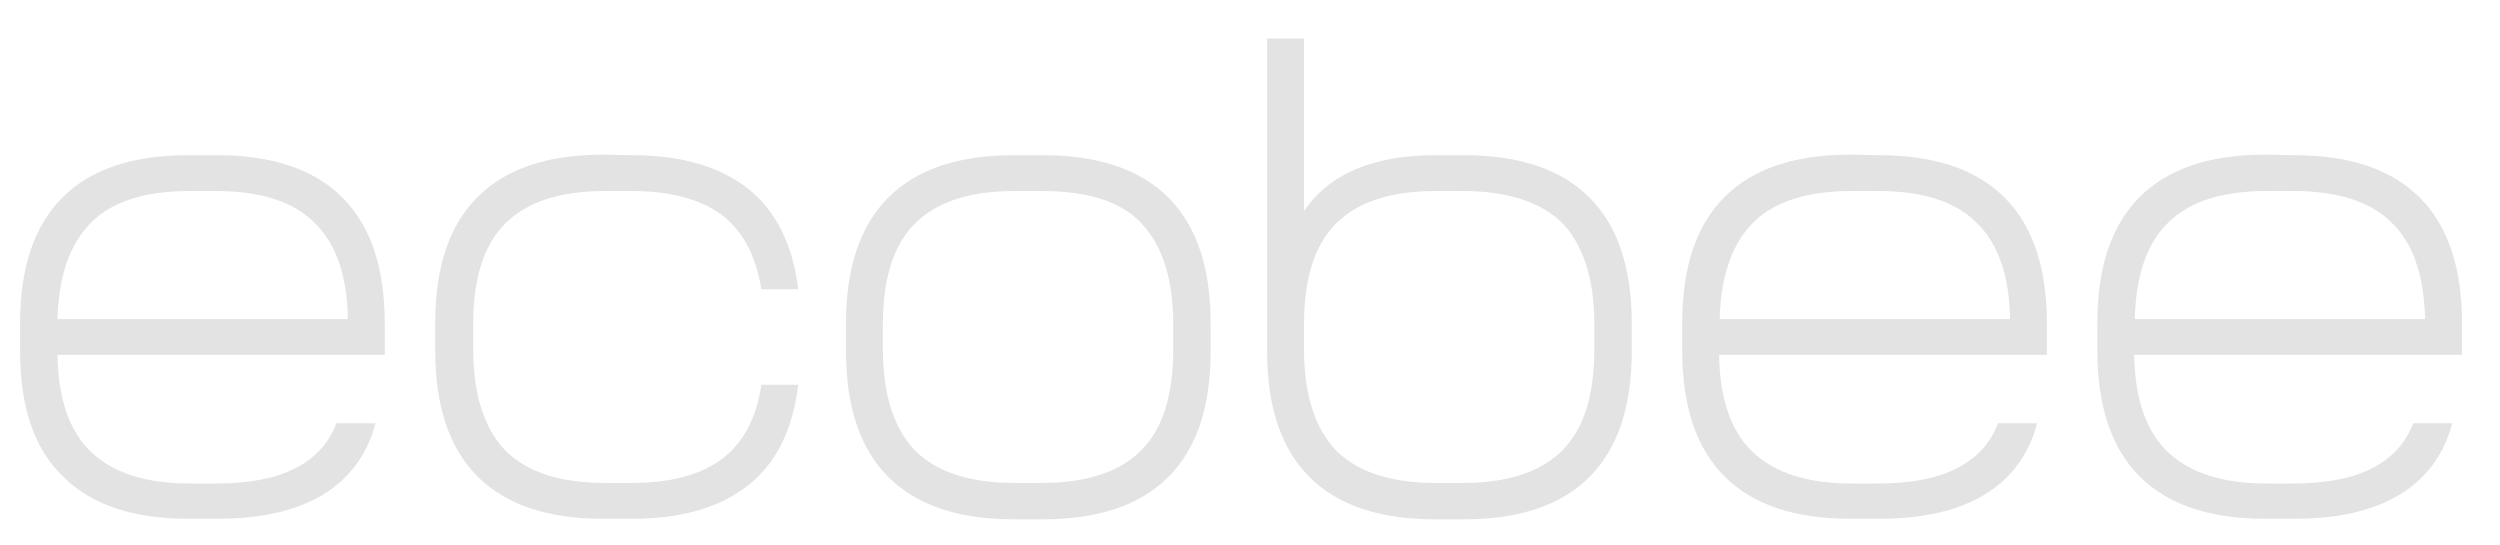 <?xml version="1.0" encoding="utf-8"?>
<!-- Generator: Adobe Illustrator 27.2.0, SVG Export Plug-In . SVG Version: 6.00 Build 0)  -->
<svg version="1.1" id="Layer_1" xmlns="http://www.w3.org/2000/svg" xmlns:xlink="http://www.w3.org/1999/xlink" x="0px" y="0px"
	 viewBox="0 0 460.7 100.4" style="enable-background:new 0 0 460.7 100.4;" xml:space="preserve">
<style type="text/css">
	.st0{fill-rule:evenodd;clip-rule:evenodd;fill:#E3E3E3;}
</style>
<g>
	<path class="st0" d="M40,28.6c10.2,0,17.9,2.6,23.1,7.8s7.8,12.9,7.8,23.2v5.8H10.6c0.1,8.1,2.2,14.1,6.2,17.9s10,5.8,18.1,5.8h4.9
		c6,0,10.9-0.9,14.6-2.8c3.7-1.9,6.2-4.6,7.6-8.3h7.2c-1.5,5.7-4.7,10.1-9.6,13.1c-4.9,3-11.4,4.5-19.5,4.5h-5.4
		c-10.2,0-17.9-2.6-23.1-7.8C6.3,82.7,3.7,75,3.7,64.7v-5.1c0-10.3,2.6-18,7.8-23.2s12.9-7.8,23.1-7.8L40,28.6L40,28.6z M116.5,28.6
		c9.1,0,16.2,2.1,21.4,6.2c5.1,4.1,8.2,10.3,9.2,18.5h-6.8c-1-6.2-3.4-10.7-7.3-13.7c-3.9-2.9-9.5-4.4-16.6-4.4h-4.9
		c-8.3,0-14.4,2-18.4,6c-4,4-5.9,10.2-5.9,18.6v4.5c0,8.4,2,14.6,5.9,18.7c4,4,10.1,6,18.4,6h4.9c7.2,0,12.7-1.5,16.6-4.4
		c3.9-2.9,6.4-7.5,7.3-13.7h6.8c-1,8.2-4,14.4-9.2,18.5c-5.1,4.1-12.3,6.2-21.4,6.2h-5.4c-10.2,0-17.9-2.6-23.1-7.8
		c-5.2-5.2-7.8-12.9-7.8-23.2v-5.1c0-10.3,2.6-18,7.8-23.2c5.2-5.2,12.9-7.8,23.1-7.8L116.5,28.6L116.5,28.6z M192.2,28.6
		c10.2,0,17.9,2.6,23.1,7.8s7.8,12.9,7.8,23.2v5.1c0,10.3-2.6,18-7.8,23.2c-5.2,5.2-12.9,7.8-23.1,7.8h-5.4
		c-10.2,0-17.9-2.6-23.1-7.8c-5.2-5.2-7.8-12.9-7.8-23.2v-5.1c0-10.3,2.6-18,7.8-23.2c5.2-5.2,12.9-7.8,23.1-7.8L192.2,28.6
		L192.2,28.6L192.2,28.6z M240.3,7.1v31.8c2.3-3.4,5.5-6,9.5-7.7c4-1.7,8.9-2.6,14.6-2.6h5.4c10.2,0,17.9,2.6,23.1,7.8
		s7.8,12.9,7.8,23.2v5.1c0,10.3-2.6,18-7.8,23.2s-12.9,7.8-23.1,7.8h-5.4c-10.2,0-17.9-2.6-23.1-7.8s-7.8-12.9-7.8-23.2V7.1
		L240.3,7.1L240.3,7.1z M346.3,28.6c10.2,0,17.9,2.6,23.1,7.8s7.8,12.9,7.8,23.2v5.8h-60.4c0.1,8.1,2.2,14.1,6.2,17.9
		c4,3.8,10,5.8,18.1,5.8h4.9c6,0,10.9-0.9,14.6-2.8c3.7-1.9,6.2-4.6,7.6-8.3h7.2c-1.5,5.7-4.7,10.1-9.6,13.1
		c-4.9,3-11.4,4.5-19.5,4.5h-5.4c-10.2,0-17.9-2.6-23.1-7.8c-5.2-5.2-7.8-12.9-7.8-23.2v-5.1c0-10.3,2.6-18,7.8-23.2
		c5.2-5.2,12.9-7.8,23.1-7.8L346.3,28.6L346.3,28.6z M422.8,28.6c10.2,0,17.9,2.6,23.1,7.8c5.2,5.2,7.8,12.9,7.8,23.2v5.8h-60.4
		c0.1,8.1,2.2,14.1,6.2,17.9s10,5.8,18.1,5.8h4.9c6,0,10.9-0.9,14.6-2.8c3.7-1.9,6.2-4.6,7.6-8.3h7.2c-1.5,5.7-4.7,10.1-9.6,13.1
		c-4.9,3-11.4,4.5-19.5,4.5h-5.4c-10.2,0-17.9-2.6-23.1-7.8s-7.8-12.9-7.8-23.2v-5.1c0-10.3,2.6-18,7.8-23.2s12.9-7.8,23.1-7.8
		L422.8,28.6L422.8,28.6z M191.9,35.2H187c-8.3,0-14.4,2-18.4,6c-4,4-5.9,10.2-5.9,18.6v4.5c0,8.4,2,14.6,5.9,18.7
		c4,4,10.1,6,18.4,6h4.9c8.3,0,14.4-2,18.4-6c4-4,5.9-10.2,5.9-18.7v-4.5c0-8.4-2-14.6-5.9-18.7S200.2,35.2,191.9,35.2L191.9,35.2
		L191.9,35.2z M269.5,35.2h-4.9c-8.3,0-14.4,2-18.4,6c-4,4-5.9,10.2-5.9,18.6v4.5c0,8.4,2,14.6,5.9,18.7c4,4,10.1,6,18.4,6h4.9
		c8.3,0,14.4-2,18.4-6c4-4,5.9-10.2,5.9-18.7v-4.5c0-8.4-2-14.6-5.9-18.7C283.9,37.2,277.8,35.2,269.5,35.2z M39.8,35.2h-4.9
		c-8.1,0-14.2,1.9-18.1,5.8s-6,9.8-6.2,17.8h53.5c-0.1-8-2.2-14-6.2-17.8C54,37.1,47.9,35.2,39.8,35.2z M346.1,35.2h-4.9
		c-8.1,0-14.2,1.9-18.1,5.8s-6,9.8-6.2,17.8h53.5c-0.1-8-2.2-14-6.2-17.8C360.3,37.1,354.2,35.2,346.1,35.2L346.1,35.2L346.1,35.2z
		 M422.6,35.2h-4.9c-8.1,0-14.2,1.9-18.1,5.8c-4,3.8-6,9.8-6.2,17.8h53.5c-0.2-8-2.2-14-6.2-17.8C436.8,37.1,430.7,35.2,422.6,35.2
		L422.6,35.2L422.6,35.2z"/>
</g>
</svg>
